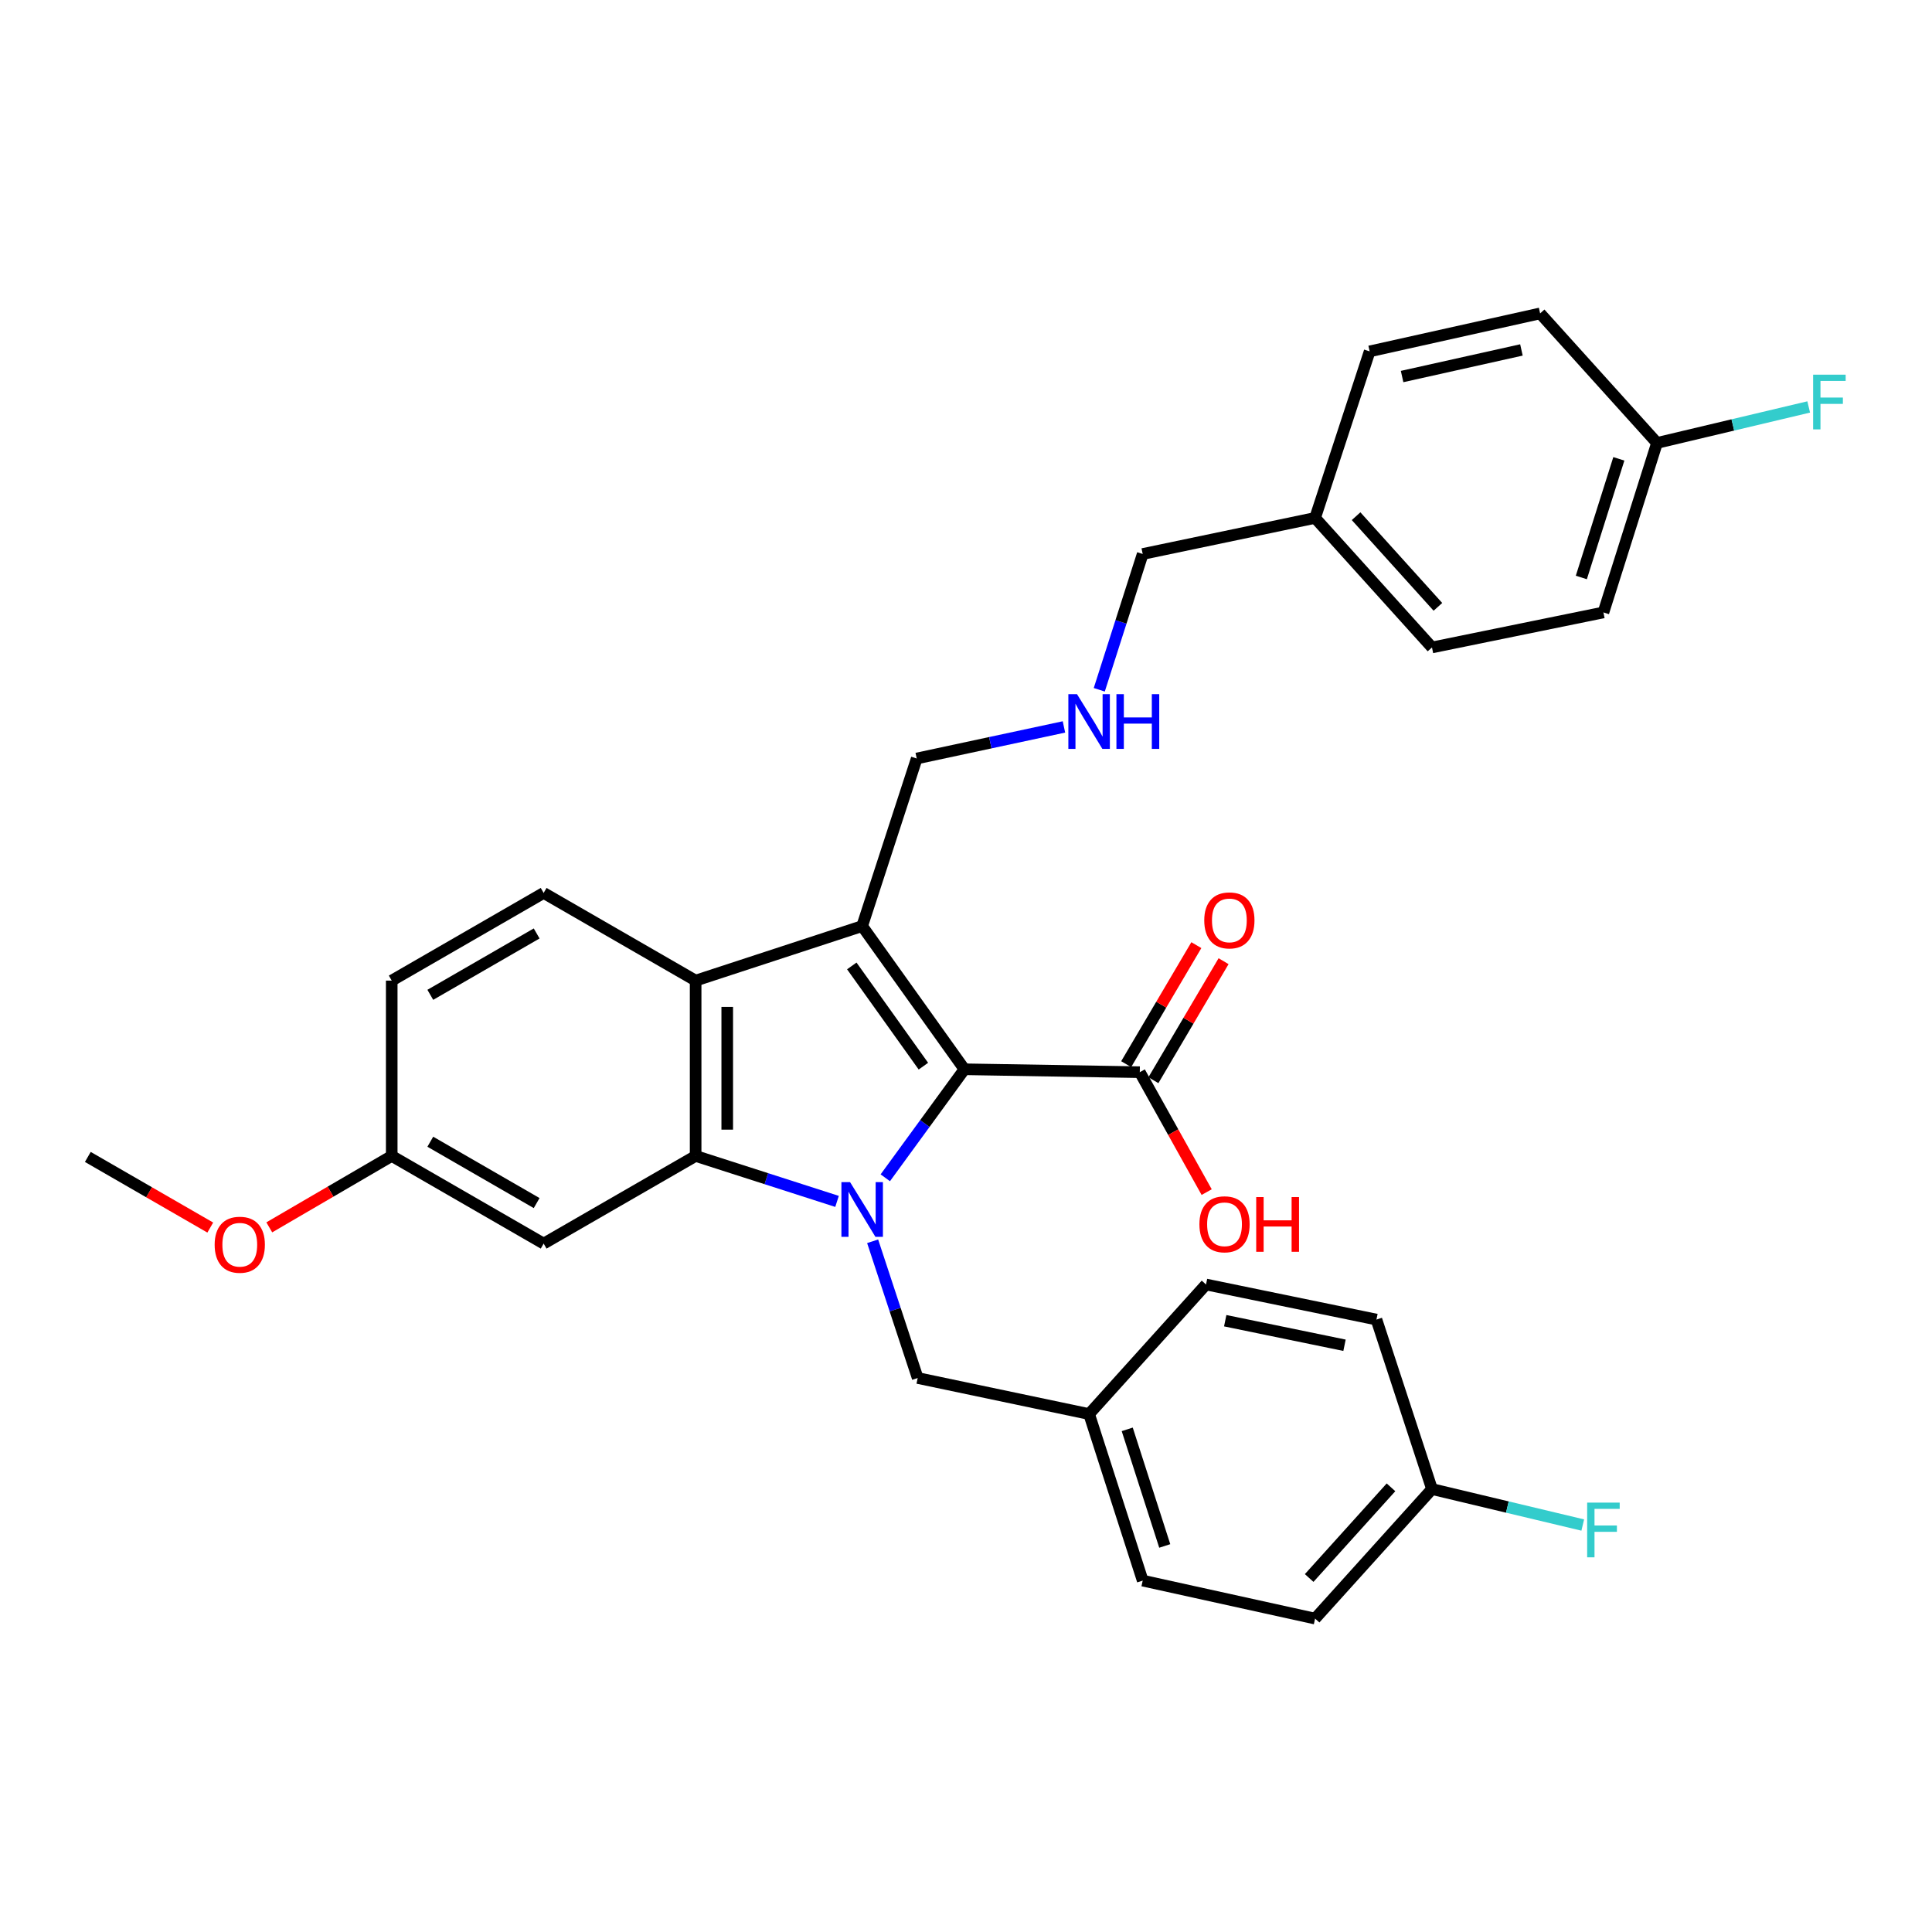 <?xml version='1.0' encoding='iso-8859-1'?>
<svg version='1.1' baseProfile='full'
              xmlns='http://www.w3.org/2000/svg'
                      xmlns:rdkit='http://www.rdkit.org/xml'
                      xmlns:xlink='http://www.w3.org/1999/xlink'
                  xml:space='preserve'
width='1000px' height='1000px' viewBox='0 0 1000 1000'>
<!-- END OF HEADER -->
<rect style='opacity:1.0;fill:#FFFFFF;stroke:none' width='1000' height='1000' x='0' y='0'> </rect>
<path class='bond-0' d='M 458.222,609.622 L 478.71,581.538' style='fill:none;fill-rule:evenodd;stroke:#0000FF;stroke-width:6px;stroke-linecap:butt;stroke-linejoin:miter;stroke-opacity:1' />
<path class='bond-0' d='M 478.71,581.538 L 499.199,553.455' style='fill:none;fill-rule:evenodd;stroke:#000000;stroke-width:6px;stroke-linecap:butt;stroke-linejoin:miter;stroke-opacity:1' />
<path class='bond-2' d='M 433.249,621.846 L 396.654,610.08' style='fill:none;fill-rule:evenodd;stroke:#0000FF;stroke-width:6px;stroke-linecap:butt;stroke-linejoin:miter;stroke-opacity:1' />
<path class='bond-2' d='M 396.654,610.08 L 360.06,598.314' style='fill:none;fill-rule:evenodd;stroke:#000000;stroke-width:6px;stroke-linecap:butt;stroke-linejoin:miter;stroke-opacity:1' />
<path class='bond-6' d='M 451.675,642.483 L 463.334,677.87' style='fill:none;fill-rule:evenodd;stroke:#0000FF;stroke-width:6px;stroke-linecap:butt;stroke-linejoin:miter;stroke-opacity:1' />
<path class='bond-6' d='M 463.334,677.87 L 474.993,713.256' style='fill:none;fill-rule:evenodd;stroke:#000000;stroke-width:6px;stroke-linecap:butt;stroke-linejoin:miter;stroke-opacity:1' />
<path class='bond-1' d='M 499.199,553.455 L 446.253,479.338' style='fill:none;fill-rule:evenodd;stroke:#000000;stroke-width:6px;stroke-linecap:butt;stroke-linejoin:miter;stroke-opacity:1' />
<path class='bond-1' d='M 477.948,551.844 L 440.886,499.962' style='fill:none;fill-rule:evenodd;stroke:#000000;stroke-width:6px;stroke-linecap:butt;stroke-linejoin:miter;stroke-opacity:1' />
<path class='bond-4' d='M 499.199,553.455 L 589.953,554.963' style='fill:none;fill-rule:evenodd;stroke:#000000;stroke-width:6px;stroke-linecap:butt;stroke-linejoin:miter;stroke-opacity:1' />
<path class='bond-9' d='M 446.253,479.338 L 474.493,392.6' style='fill:none;fill-rule:evenodd;stroke:#000000;stroke-width:6px;stroke-linecap:butt;stroke-linejoin:miter;stroke-opacity:1' />
<path class='bond-31' d='M 446.253,479.338 L 360.06,507.56' style='fill:none;fill-rule:evenodd;stroke:#000000;stroke-width:6px;stroke-linecap:butt;stroke-linejoin:miter;stroke-opacity:1' />
<path class='bond-3' d='M 360.06,598.314 L 360.06,507.56' style='fill:none;fill-rule:evenodd;stroke:#000000;stroke-width:6px;stroke-linecap:butt;stroke-linejoin:miter;stroke-opacity:1' />
<path class='bond-3' d='M 376.415,584.701 L 376.415,521.173' style='fill:none;fill-rule:evenodd;stroke:#000000;stroke-width:6px;stroke-linecap:butt;stroke-linejoin:miter;stroke-opacity:1' />
<path class='bond-5' d='M 360.06,598.314 L 281.39,643.682' style='fill:none;fill-rule:evenodd;stroke:#000000;stroke-width:6px;stroke-linecap:butt;stroke-linejoin:miter;stroke-opacity:1' />
<path class='bond-7' d='M 360.06,507.56 L 281.39,462.183' style='fill:none;fill-rule:evenodd;stroke:#000000;stroke-width:6px;stroke-linecap:butt;stroke-linejoin:miter;stroke-opacity:1' />
<path class='bond-8' d='M 596.998,559.116 L 615.158,528.312' style='fill:none;fill-rule:evenodd;stroke:#000000;stroke-width:6px;stroke-linecap:butt;stroke-linejoin:miter;stroke-opacity:1' />
<path class='bond-8' d='M 615.158,528.312 L 633.318,497.508' style='fill:none;fill-rule:evenodd;stroke:#FF0000;stroke-width:6px;stroke-linecap:butt;stroke-linejoin:miter;stroke-opacity:1' />
<path class='bond-8' d='M 582.908,550.81 L 601.069,520.006' style='fill:none;fill-rule:evenodd;stroke:#000000;stroke-width:6px;stroke-linecap:butt;stroke-linejoin:miter;stroke-opacity:1' />
<path class='bond-8' d='M 601.069,520.006 L 619.229,489.201' style='fill:none;fill-rule:evenodd;stroke:#FF0000;stroke-width:6px;stroke-linecap:butt;stroke-linejoin:miter;stroke-opacity:1' />
<path class='bond-13' d='M 589.953,554.963 L 607.262,585.999' style='fill:none;fill-rule:evenodd;stroke:#000000;stroke-width:6px;stroke-linecap:butt;stroke-linejoin:miter;stroke-opacity:1' />
<path class='bond-13' d='M 607.262,585.999 L 624.571,617.034' style='fill:none;fill-rule:evenodd;stroke:#FF0000;stroke-width:6px;stroke-linecap:butt;stroke-linejoin:miter;stroke-opacity:1' />
<path class='bond-11' d='M 281.39,643.682 L 202.757,598.314' style='fill:none;fill-rule:evenodd;stroke:#000000;stroke-width:6px;stroke-linecap:butt;stroke-linejoin:miter;stroke-opacity:1' />
<path class='bond-11' d='M 277.769,622.71 L 222.726,590.953' style='fill:none;fill-rule:evenodd;stroke:#000000;stroke-width:6px;stroke-linecap:butt;stroke-linejoin:miter;stroke-opacity:1' />
<path class='bond-12' d='M 474.993,713.256 L 563.721,731.91' style='fill:none;fill-rule:evenodd;stroke:#000000;stroke-width:6px;stroke-linecap:butt;stroke-linejoin:miter;stroke-opacity:1' />
<path class='bond-33' d='M 281.39,462.183 L 202.757,507.56' style='fill:none;fill-rule:evenodd;stroke:#000000;stroke-width:6px;stroke-linecap:butt;stroke-linejoin:miter;stroke-opacity:1' />
<path class='bond-33' d='M 277.77,483.155 L 222.727,514.919' style='fill:none;fill-rule:evenodd;stroke:#000000;stroke-width:6px;stroke-linecap:butt;stroke-linejoin:miter;stroke-opacity:1' />
<path class='bond-10' d='M 474.493,392.6 L 512.596,384.428' style='fill:none;fill-rule:evenodd;stroke:#000000;stroke-width:6px;stroke-linecap:butt;stroke-linejoin:miter;stroke-opacity:1' />
<path class='bond-10' d='M 512.596,384.428 L 550.699,376.256' style='fill:none;fill-rule:evenodd;stroke:#0000FF;stroke-width:6px;stroke-linecap:butt;stroke-linejoin:miter;stroke-opacity:1' />
<path class='bond-29' d='M 568.979,357.028 L 580.22,321.886' style='fill:none;fill-rule:evenodd;stroke:#0000FF;stroke-width:6px;stroke-linecap:butt;stroke-linejoin:miter;stroke-opacity:1' />
<path class='bond-29' d='M 580.22,321.886 L 591.461,286.744' style='fill:none;fill-rule:evenodd;stroke:#000000;stroke-width:6px;stroke-linecap:butt;stroke-linejoin:miter;stroke-opacity:1' />
<path class='bond-14' d='M 202.757,598.314 L 202.757,507.56' style='fill:none;fill-rule:evenodd;stroke:#000000;stroke-width:6px;stroke-linecap:butt;stroke-linejoin:miter;stroke-opacity:1' />
<path class='bond-28' d='M 202.757,598.314 L 171.07,616.797' style='fill:none;fill-rule:evenodd;stroke:#000000;stroke-width:6px;stroke-linecap:butt;stroke-linejoin:miter;stroke-opacity:1' />
<path class='bond-28' d='M 171.07,616.797 L 139.382,635.28' style='fill:none;fill-rule:evenodd;stroke:#FF0000;stroke-width:6px;stroke-linecap:butt;stroke-linejoin:miter;stroke-opacity:1' />
<path class='bond-20' d='M 563.721,731.91 L 624.236,664.853' style='fill:none;fill-rule:evenodd;stroke:#000000;stroke-width:6px;stroke-linecap:butt;stroke-linejoin:miter;stroke-opacity:1' />
<path class='bond-21' d='M 563.721,731.91 L 591.461,818.122' style='fill:none;fill-rule:evenodd;stroke:#000000;stroke-width:6px;stroke-linecap:butt;stroke-linejoin:miter;stroke-opacity:1' />
<path class='bond-21' d='M 583.451,739.832 L 602.87,800.18' style='fill:none;fill-rule:evenodd;stroke:#000000;stroke-width:6px;stroke-linecap:butt;stroke-linejoin:miter;stroke-opacity:1' />
<path class='bond-15' d='M 857.664,229.264 L 829.932,316.992' style='fill:none;fill-rule:evenodd;stroke:#000000;stroke-width:6px;stroke-linecap:butt;stroke-linejoin:miter;stroke-opacity:1' />
<path class='bond-15' d='M 837.909,237.493 L 818.497,298.903' style='fill:none;fill-rule:evenodd;stroke:#000000;stroke-width:6px;stroke-linecap:butt;stroke-linejoin:miter;stroke-opacity:1' />
<path class='bond-18' d='M 857.664,229.264 L 896.921,219.949' style='fill:none;fill-rule:evenodd;stroke:#000000;stroke-width:6px;stroke-linecap:butt;stroke-linejoin:miter;stroke-opacity:1' />
<path class='bond-18' d='M 896.921,219.949 L 936.179,210.634' style='fill:none;fill-rule:evenodd;stroke:#33CCCC;stroke-width:6px;stroke-linecap:butt;stroke-linejoin:miter;stroke-opacity:1' />
<path class='bond-34' d='M 857.664,229.264 L 797.167,162.216' style='fill:none;fill-rule:evenodd;stroke:#000000;stroke-width:6px;stroke-linecap:butt;stroke-linejoin:miter;stroke-opacity:1' />
<path class='bond-16' d='M 741.195,770.736 L 680.689,837.784' style='fill:none;fill-rule:evenodd;stroke:#000000;stroke-width:6px;stroke-linecap:butt;stroke-linejoin:miter;stroke-opacity:1' />
<path class='bond-16' d='M 719.977,769.836 L 677.623,816.77' style='fill:none;fill-rule:evenodd;stroke:#000000;stroke-width:6px;stroke-linecap:butt;stroke-linejoin:miter;stroke-opacity:1' />
<path class='bond-19' d='M 741.195,770.736 L 780.213,780.045' style='fill:none;fill-rule:evenodd;stroke:#000000;stroke-width:6px;stroke-linecap:butt;stroke-linejoin:miter;stroke-opacity:1' />
<path class='bond-19' d='M 780.213,780.045 L 819.231,789.355' style='fill:none;fill-rule:evenodd;stroke:#33CCCC;stroke-width:6px;stroke-linecap:butt;stroke-linejoin:miter;stroke-opacity:1' />
<path class='bond-32' d='M 741.195,770.736 L 712.446,683.008' style='fill:none;fill-rule:evenodd;stroke:#000000;stroke-width:6px;stroke-linecap:butt;stroke-linejoin:miter;stroke-opacity:1' />
<path class='bond-17' d='M 680.689,268.08 L 591.461,286.744' style='fill:none;fill-rule:evenodd;stroke:#000000;stroke-width:6px;stroke-linecap:butt;stroke-linejoin:miter;stroke-opacity:1' />
<path class='bond-26' d='M 680.689,268.08 L 708.929,181.878' style='fill:none;fill-rule:evenodd;stroke:#000000;stroke-width:6px;stroke-linecap:butt;stroke-linejoin:miter;stroke-opacity:1' />
<path class='bond-27' d='M 680.689,268.08 L 741.195,335.119' style='fill:none;fill-rule:evenodd;stroke:#000000;stroke-width:6px;stroke-linecap:butt;stroke-linejoin:miter;stroke-opacity:1' />
<path class='bond-27' d='M 701.907,267.178 L 744.261,314.105' style='fill:none;fill-rule:evenodd;stroke:#000000;stroke-width:6px;stroke-linecap:butt;stroke-linejoin:miter;stroke-opacity:1' />
<path class='bond-23' d='M 624.236,664.853 L 712.446,683.008' style='fill:none;fill-rule:evenodd;stroke:#000000;stroke-width:6px;stroke-linecap:butt;stroke-linejoin:miter;stroke-opacity:1' />
<path class='bond-23' d='M 634.17,683.596 L 695.917,696.304' style='fill:none;fill-rule:evenodd;stroke:#000000;stroke-width:6px;stroke-linecap:butt;stroke-linejoin:miter;stroke-opacity:1' />
<path class='bond-22' d='M 591.461,818.122 L 680.689,837.784' style='fill:none;fill-rule:evenodd;stroke:#000000;stroke-width:6px;stroke-linecap:butt;stroke-linejoin:miter;stroke-opacity:1' />
<path class='bond-24' d='M 797.167,162.216 L 708.929,181.878' style='fill:none;fill-rule:evenodd;stroke:#000000;stroke-width:6px;stroke-linecap:butt;stroke-linejoin:miter;stroke-opacity:1' />
<path class='bond-24' d='M 787.489,181.129 L 725.722,194.893' style='fill:none;fill-rule:evenodd;stroke:#000000;stroke-width:6px;stroke-linecap:butt;stroke-linejoin:miter;stroke-opacity:1' />
<path class='bond-25' d='M 829.932,316.992 L 741.195,335.119' style='fill:none;fill-rule:evenodd;stroke:#000000;stroke-width:6px;stroke-linecap:butt;stroke-linejoin:miter;stroke-opacity:1' />
<path class='bond-30' d='M 108.836,635.383 L 77.145,617.103' style='fill:none;fill-rule:evenodd;stroke:#FF0000;stroke-width:6px;stroke-linecap:butt;stroke-linejoin:miter;stroke-opacity:1' />
<path class='bond-30' d='M 77.145,617.103 L 45.455,598.823' style='fill:none;fill-rule:evenodd;stroke:#000000;stroke-width:6px;stroke-linecap:butt;stroke-linejoin:miter;stroke-opacity:1' />
<path  class='atom-0' d='M 439.993 611.867
L 449.273 626.867
Q 450.193 628.347, 451.673 631.027
Q 453.153 633.707, 453.233 633.867
L 453.233 611.867
L 456.993 611.867
L 456.993 640.187
L 453.113 640.187
L 443.153 623.787
Q 441.993 621.867, 440.753 619.667
Q 439.553 617.467, 439.193 616.787
L 439.193 640.187
L 435.513 640.187
L 435.513 611.867
L 439.993 611.867
' fill='#0000FF'/>
<path  class='atom-9' d='M 623.321 476.392
Q 623.321 469.592, 626.681 465.792
Q 630.041 461.992, 636.321 461.992
Q 642.601 461.992, 645.961 465.792
Q 649.321 469.592, 649.321 476.392
Q 649.321 483.272, 645.921 487.192
Q 642.521 491.072, 636.321 491.072
Q 630.081 491.072, 626.681 487.192
Q 623.321 483.312, 623.321 476.392
M 636.321 487.872
Q 640.641 487.872, 642.961 484.992
Q 645.321 482.072, 645.321 476.392
Q 645.321 470.832, 642.961 468.032
Q 640.641 465.192, 636.321 465.192
Q 632.001 465.192, 629.641 467.992
Q 627.321 470.792, 627.321 476.392
Q 627.321 482.112, 629.641 484.992
Q 632.001 487.872, 636.321 487.872
' fill='#FF0000'/>
<path  class='atom-11' d='M 557.461 359.304
L 566.741 374.304
Q 567.661 375.784, 569.141 378.464
Q 570.621 381.144, 570.701 381.304
L 570.701 359.304
L 574.461 359.304
L 574.461 387.624
L 570.581 387.624
L 560.621 371.224
Q 559.461 369.304, 558.221 367.104
Q 557.021 364.904, 556.661 364.224
L 556.661 387.624
L 552.981 387.624
L 552.981 359.304
L 557.461 359.304
' fill='#0000FF'/>
<path  class='atom-11' d='M 577.861 359.304
L 581.701 359.304
L 581.701 371.344
L 596.181 371.344
L 596.181 359.304
L 600.021 359.304
L 600.021 387.624
L 596.181 387.624
L 596.181 374.544
L 581.701 374.544
L 581.701 387.624
L 577.861 387.624
L 577.861 359.304
' fill='#0000FF'/>
<path  class='atom-14' d='M 620.813 633.685
Q 620.813 626.885, 624.173 623.085
Q 627.533 619.285, 633.813 619.285
Q 640.093 619.285, 643.453 623.085
Q 646.813 626.885, 646.813 633.685
Q 646.813 640.565, 643.413 644.485
Q 640.013 648.365, 633.813 648.365
Q 627.573 648.365, 624.173 644.485
Q 620.813 640.605, 620.813 633.685
M 633.813 645.165
Q 638.133 645.165, 640.453 642.285
Q 642.813 639.365, 642.813 633.685
Q 642.813 628.125, 640.453 625.325
Q 638.133 622.485, 633.813 622.485
Q 629.493 622.485, 627.133 625.285
Q 624.813 628.085, 624.813 633.685
Q 624.813 639.405, 627.133 642.285
Q 629.493 645.165, 633.813 645.165
' fill='#FF0000'/>
<path  class='atom-14' d='M 650.213 619.605
L 654.053 619.605
L 654.053 631.645
L 668.533 631.645
L 668.533 619.605
L 672.373 619.605
L 672.373 647.925
L 668.533 647.925
L 668.533 634.845
L 654.053 634.845
L 654.053 647.925
L 650.213 647.925
L 650.213 619.605
' fill='#FF0000'/>
<path  class='atom-19' d='M 938.471 193.932
L 955.311 193.932
L 955.311 197.172
L 942.271 197.172
L 942.271 205.772
L 953.871 205.772
L 953.871 209.052
L 942.271 209.052
L 942.271 222.252
L 938.471 222.252
L 938.471 193.932
' fill='#33CCCC'/>
<path  class='atom-20' d='M 821.512 777.748
L 838.352 777.748
L 838.352 780.988
L 825.312 780.988
L 825.312 789.588
L 836.912 789.588
L 836.912 792.868
L 825.312 792.868
L 825.312 806.068
L 821.512 806.068
L 821.512 777.748
' fill='#33CCCC'/>
<path  class='atom-29' d='M 111.106 644.271
Q 111.106 637.471, 114.466 633.671
Q 117.826 629.871, 124.106 629.871
Q 130.386 629.871, 133.746 633.671
Q 137.106 637.471, 137.106 644.271
Q 137.106 651.151, 133.706 655.071
Q 130.306 658.951, 124.106 658.951
Q 117.866 658.951, 114.466 655.071
Q 111.106 651.191, 111.106 644.271
M 124.106 655.751
Q 128.426 655.751, 130.746 652.871
Q 133.106 649.951, 133.106 644.271
Q 133.106 638.711, 130.746 635.911
Q 128.426 633.071, 124.106 633.071
Q 119.786 633.071, 117.426 635.871
Q 115.106 638.671, 115.106 644.271
Q 115.106 649.991, 117.426 652.871
Q 119.786 655.751, 124.106 655.751
' fill='#FF0000'/>
</svg>
